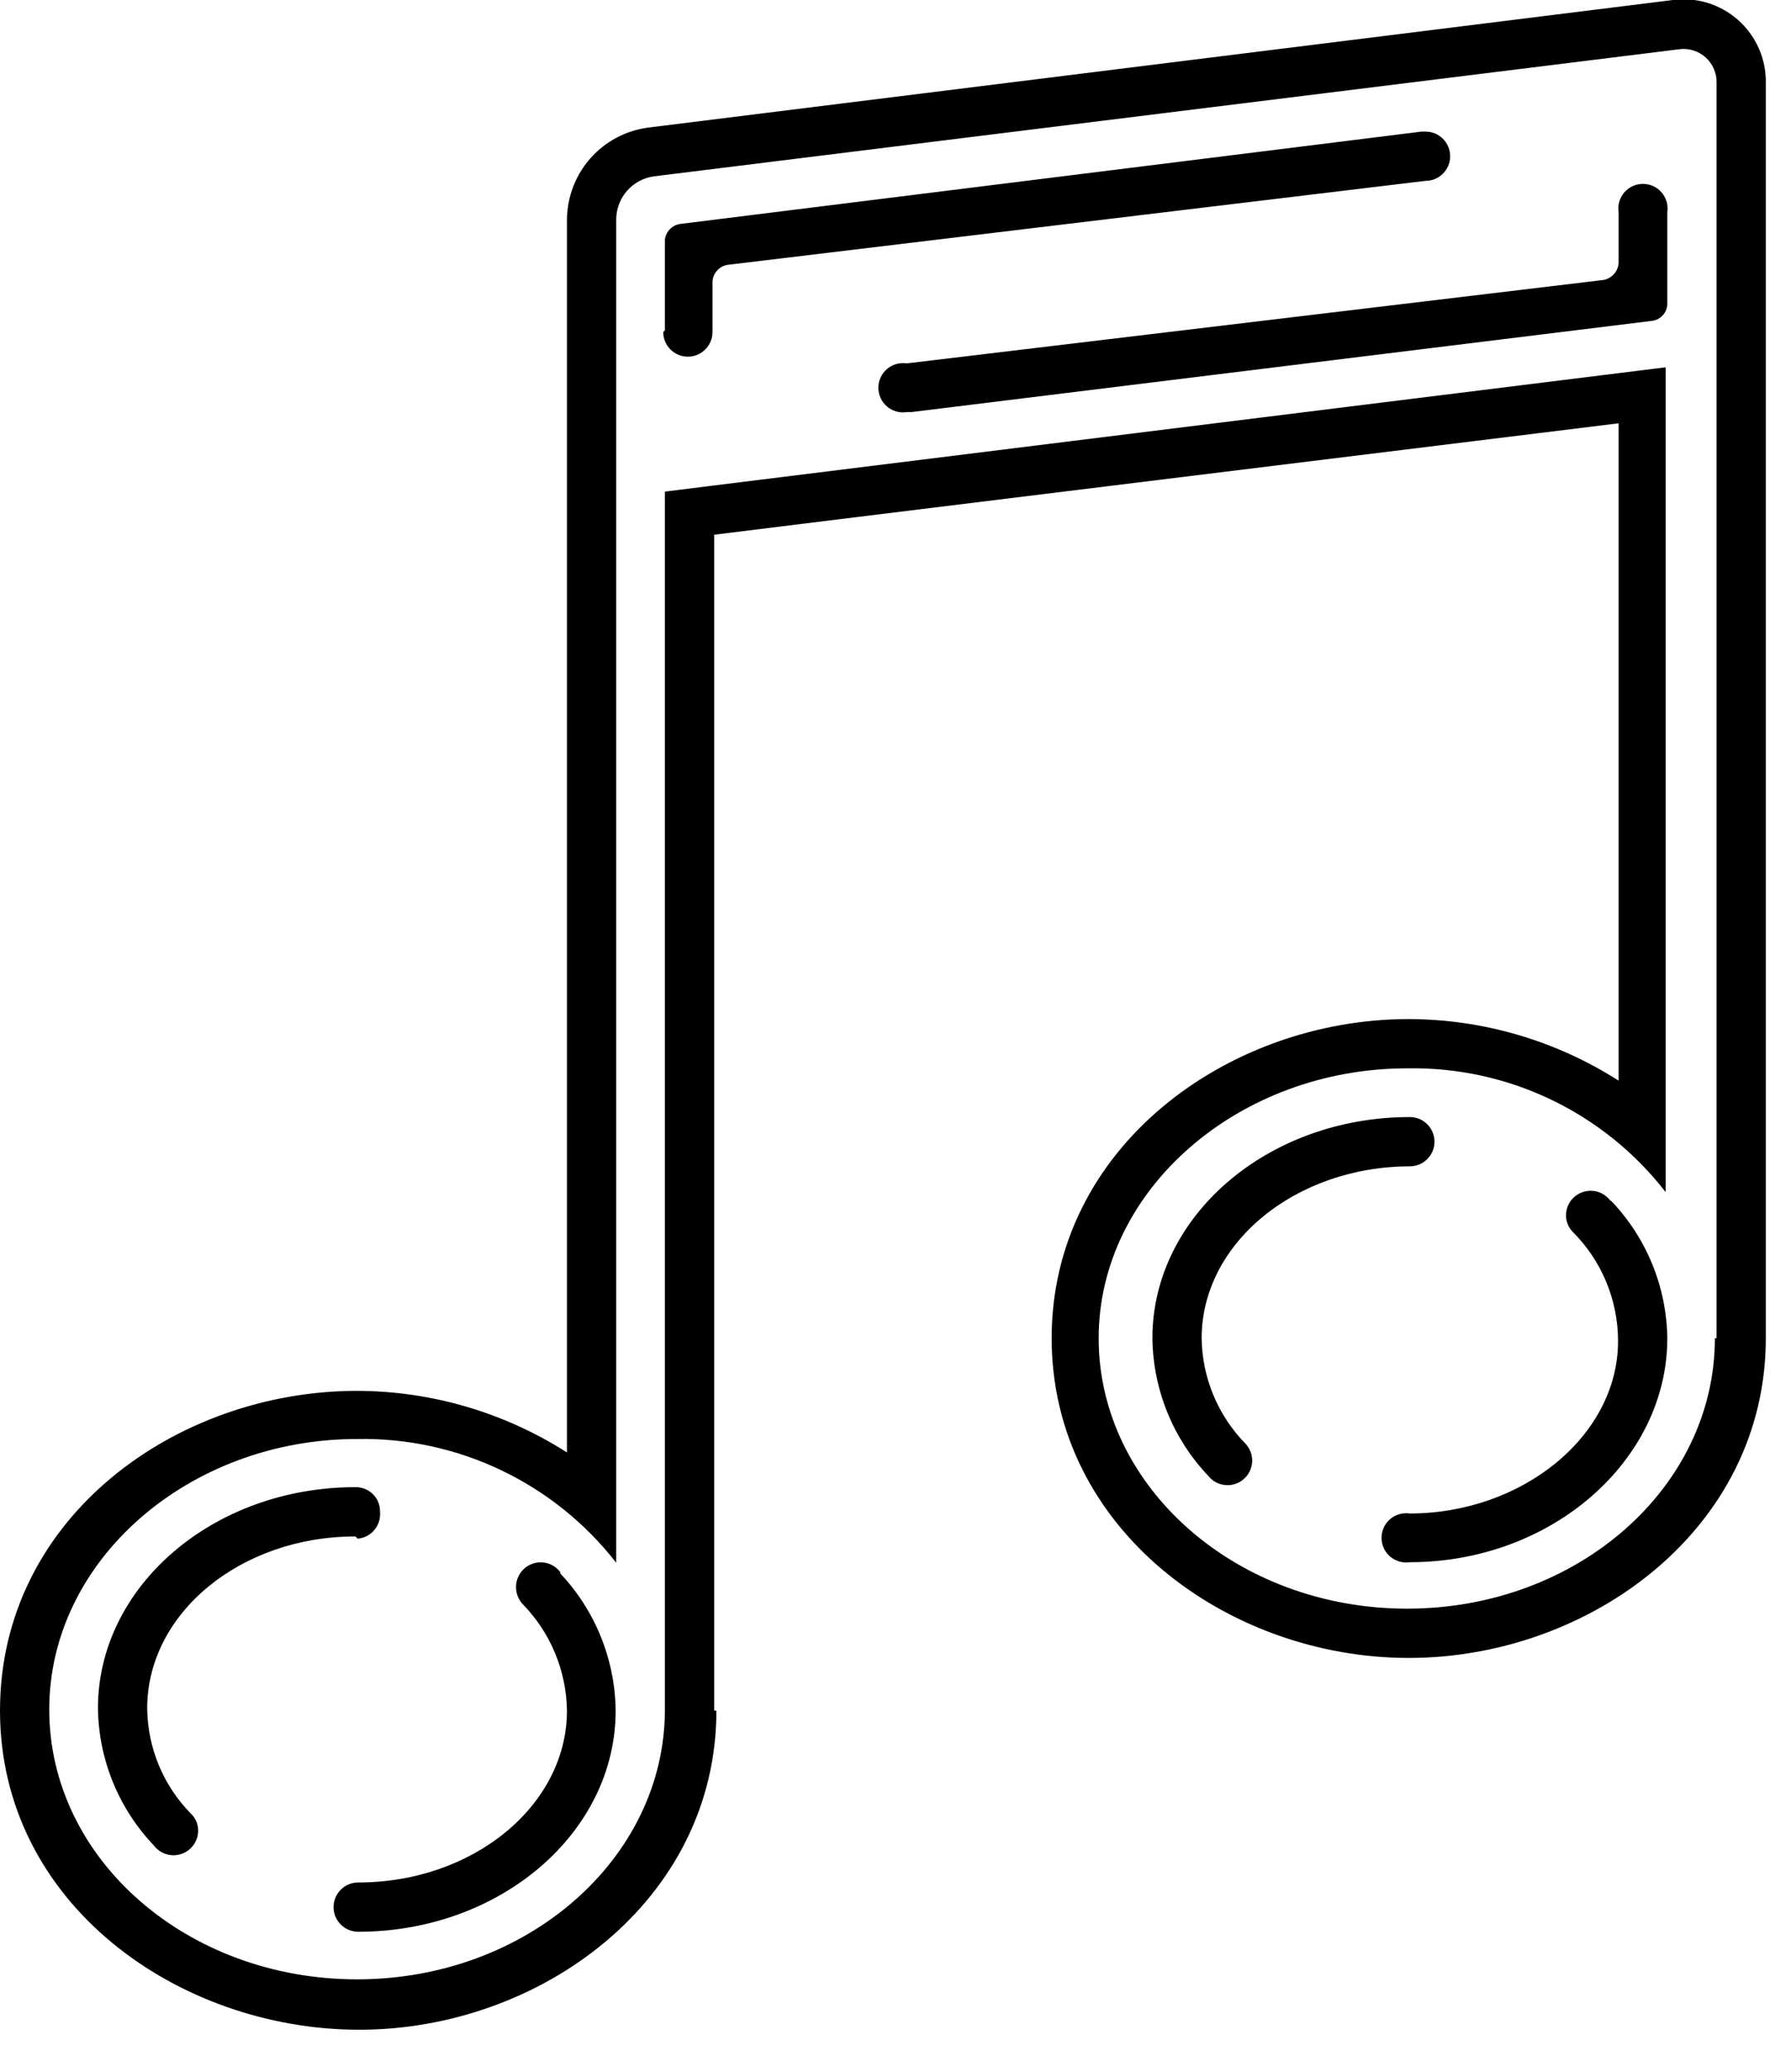 <svg width="32" height="37" viewBox="0 0 32 37" fill="none" xmlns="http://www.w3.org/2000/svg">
<g clip-path="url(#clip0_6_208)">
<path fill-rule="evenodd" clip-rule="evenodd" d="M29.79 3.77V5.43C29.788 5.504 29.76 5.575 29.71 5.63C29.661 5.685 29.593 5.72 29.52 5.73L16.28 7.36H16.2C16.137 7.37 16.073 7.365 16.012 7.348C15.951 7.33 15.895 7.3 15.847 7.259C15.799 7.217 15.76 7.166 15.734 7.109C15.707 7.051 15.694 6.988 15.694 6.925C15.694 6.862 15.707 6.799 15.734 6.741C15.76 6.684 15.799 6.633 15.847 6.591C15.895 6.55 15.951 6.52 16.012 6.502C16.073 6.485 16.137 6.48 16.2 6.49L28.65 5C28.723 4.987 28.79 4.948 28.839 4.892C28.888 4.836 28.917 4.765 28.92 4.69V3.79C28.91 3.727 28.915 3.663 28.932 3.602C28.95 3.542 28.98 3.485 29.021 3.437C29.063 3.389 29.114 3.35 29.171 3.324C29.229 3.298 29.292 3.284 29.355 3.284C29.418 3.284 29.481 3.298 29.539 3.324C29.596 3.35 29.647 3.389 29.689 3.437C29.73 3.485 29.76 3.542 29.778 3.602C29.795 3.663 29.799 3.727 29.79 3.79V3.77ZM28.79 21.45C29.421 22.111 29.778 22.986 29.79 23.9C29.79 26.08 27.73 27.9 25.19 27.9C25.127 27.91 25.063 27.905 25.003 27.888C24.942 27.87 24.885 27.84 24.837 27.799C24.789 27.757 24.75 27.706 24.724 27.649C24.698 27.591 24.684 27.528 24.684 27.465C24.684 27.402 24.698 27.339 24.724 27.281C24.75 27.224 24.789 27.173 24.837 27.131C24.885 27.09 24.942 27.06 25.003 27.042C25.063 27.025 25.127 27.02 25.19 27.03C27.19 27.03 28.91 25.65 28.91 23.95C28.909 23.218 28.618 22.517 28.1 22C28.061 21.96 28.031 21.913 28.01 21.862C27.989 21.811 27.979 21.756 27.98 21.7C27.981 21.608 28.011 21.52 28.065 21.446C28.12 21.372 28.195 21.317 28.282 21.289C28.369 21.26 28.463 21.259 28.55 21.286C28.638 21.314 28.715 21.367 28.77 21.44L28.79 21.45ZM25.19 20.83C25.307 20.83 25.419 20.784 25.501 20.701C25.584 20.619 25.63 20.507 25.63 20.39C25.63 20.273 25.584 20.161 25.501 20.079C25.419 19.996 25.307 19.95 25.19 19.95C22.65 19.95 20.59 21.72 20.59 23.9C20.601 24.817 20.958 25.696 21.59 26.36C21.627 26.406 21.672 26.444 21.724 26.472C21.776 26.5 21.833 26.517 21.892 26.522C21.95 26.528 22.009 26.522 22.065 26.504C22.121 26.486 22.173 26.458 22.218 26.419C22.263 26.381 22.299 26.335 22.326 26.282C22.352 26.23 22.368 26.172 22.372 26.114C22.376 26.055 22.368 25.996 22.349 25.941C22.329 25.885 22.299 25.834 22.26 25.79C21.762 25.286 21.479 24.608 21.47 23.9C21.47 22.21 23.14 20.83 25.2 20.83H25.19ZM10 28.09C10.632 28.754 10.989 29.633 11 30.55C11 32.73 8.94 34.5 6.4 34.5C6.283 34.5 6.171 34.454 6.089 34.371C6.006 34.289 5.96 34.177 5.96 34.06C5.96 33.943 6.006 33.831 6.089 33.749C6.171 33.666 6.283 33.62 6.4 33.62C8.46 33.62 10.13 32.24 10.13 30.55C10.119 29.839 9.837 29.159 9.34 28.65C9.264 28.568 9.221 28.461 9.22 28.35C9.218 28.256 9.247 28.164 9.302 28.087C9.357 28.011 9.434 27.953 9.524 27.924C9.613 27.895 9.71 27.896 9.799 27.925C9.889 27.955 9.966 28.013 10.02 28.09H10ZM6.39 27.48C6.448 27.475 6.504 27.459 6.556 27.432C6.607 27.405 6.653 27.368 6.69 27.323C6.727 27.279 6.755 27.227 6.772 27.172C6.789 27.116 6.795 27.058 6.79 27C6.791 26.942 6.781 26.884 6.759 26.83C6.738 26.776 6.705 26.727 6.664 26.686C6.623 26.645 6.574 26.612 6.52 26.591C6.466 26.569 6.408 26.559 6.35 26.56C3.81 26.56 1.75 28.33 1.75 30.51C1.762 31.424 2.119 32.299 2.75 32.96C2.805 33.033 2.882 33.087 2.97 33.114C3.057 33.141 3.151 33.14 3.238 33.111C3.325 33.083 3.4 33.028 3.455 32.954C3.509 32.88 3.539 32.791 3.54 32.7C3.541 32.645 3.531 32.589 3.511 32.538C3.49 32.486 3.459 32.439 3.42 32.4C2.92 31.897 2.637 31.219 2.63 30.51C2.63 28.81 4.3 27.44 6.35 27.44L6.39 27.48ZM12.8 30.55C12.8 33.95 9.65 36.25 6.42 36.25C3.19 36.25 0 34 0 30.55C0 27.1 3.15 24.84 6.38 24.84C7.709 24.843 9.01 25.225 10.13 25.94V9V3.91C10.136 3.511 10.284 3.127 10.548 2.828C10.812 2.529 11.175 2.335 11.57 2.28L29.89 8.39587e-06C30.098 -0.027 30.31 -0.009 30.511 0.052C30.712 0.114 30.897 0.218 31.055 0.357C31.212 0.496 31.337 0.668 31.423 0.86C31.509 1.052 31.552 1.26 31.55 1.47V7.22V23.9C31.55 27.31 28.4 29.61 25.17 29.61C21.94 29.61 18.79 27.31 18.79 23.9C18.79 20.49 21.94 18.2 25.17 18.2C26.499 18.203 27.8 18.585 28.92 19.3V7.56L26.32 7.88L14.94 9.28L12.76 9.55V30.55H12.8ZM30.67 23.9V7.34V1.48C30.672 1.394 30.656 1.309 30.622 1.231C30.588 1.152 30.538 1.082 30.474 1.025C30.41 0.968 30.335 0.925 30.253 0.9C30.171 0.875 30.085 0.868 30 0.88L11.68 3.15C11.496 3.176 11.328 3.267 11.205 3.406C11.082 3.546 11.013 3.724 11.01 3.91V27.91C10.463 27.207 9.76 26.642 8.956 26.258C8.152 25.874 7.27 25.683 6.38 25.7C3.38 25.7 0.88 27.86 0.88 30.53C0.88 33.2 3.34 35.35 6.38 35.35C9.42 35.35 11.88 33.19 11.88 30.53V8.78L12.76 8.67L29.76 6.56V21.29C29.215 20.587 28.514 20.022 27.712 19.638C26.91 19.254 26.029 19.063 25.14 19.08C22.14 19.08 19.63 21.24 19.63 23.9C19.63 26.56 22.1 28.73 25.14 28.73C28.18 28.73 30.64 26.57 30.64 23.9H30.67ZM11.88 5.9V4.28C11.888 4.21 11.919 4.145 11.968 4.094C12.016 4.044 12.081 4.011 12.15 4L25.4 2.35H25.47C25.587 2.35 25.699 2.396 25.781 2.479C25.864 2.561 25.91 2.673 25.91 2.79C25.91 2.907 25.864 3.019 25.781 3.101C25.699 3.184 25.587 3.23 25.47 3.23L13 4.73C12.926 4.742 12.858 4.779 12.809 4.836C12.759 4.893 12.731 4.965 12.73 5.04V5.93C12.73 6.047 12.684 6.159 12.601 6.241C12.519 6.324 12.407 6.37 12.29 6.37C12.173 6.37 12.061 6.324 11.979 6.241C11.896 6.159 11.85 6.047 11.85 5.93L11.88 5.9Z" fill="black"/>
</g>
<defs>
<clipPath id="clip0_6_208">
<rect width="31.55" height="36.25" fill="white"/>
</clipPath>
</defs>
</svg>
